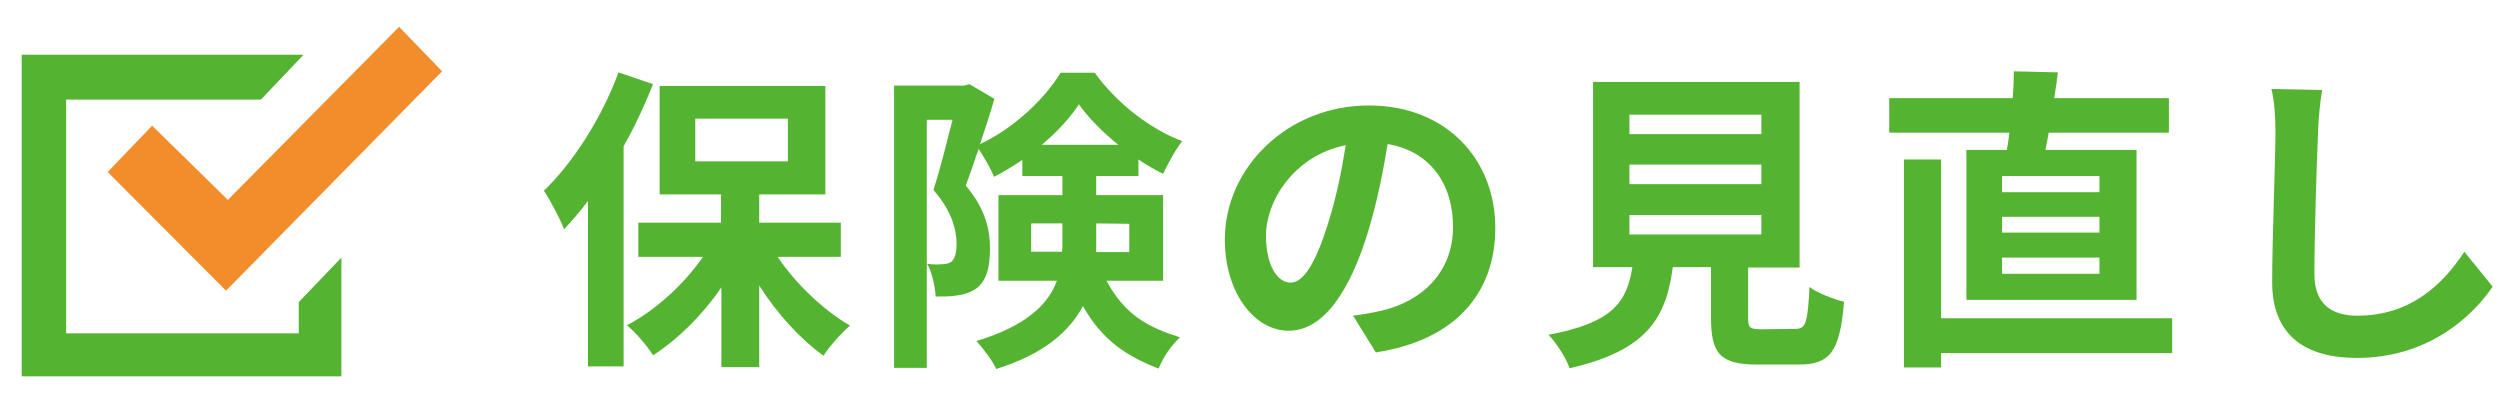 <?xml version="1.0" encoding="utf-8"?>
<!-- Generator: Adobe Illustrator 26.3.1, SVG Export Plug-In . SVG Version: 6.00 Build 0)  -->
<svg version="1.1" id="レイヤー_1" xmlns="http://www.w3.org/2000/svg" xmlns:xlink="http://www.w3.org/1999/xlink" x="0px"
	 y="0px" viewBox="0 0 680.3 107.7" style="enable-background:new 0 0 680.3 107.7;" xml:space="preserve">
<style type="text/css">
	.st0{fill-rule:evenodd;clip-rule:evenodd;fill:#54B431;}
	.st1{fill-rule:evenodd;clip-rule:evenodd;fill:#F18D2A;}
	.st2{fill:#54B431;}
</style>
<g>
	<g>
		<g>
			<polygon class="st0" points="81.3,82.2 81.3,90.7 18,90.7 18,27.1 71,27.1 82.6,14.9 5.9,14.9 5.9,102.4 92.9,102.4 92.9,70.1 
							"/>
		</g>
	</g>
	<g>
		<g>
			<polygon class="st1" points="108.6,7.3 62,54.4 41.4,34.2 29.3,46.8 61.5,79.1 120.3,19.4 			"/>
		</g>
	</g>
	<g>
		<path class="st2" d="M177.7,22.9c-2.2,5.6-4.9,11.4-8,16.9v59.9H160v-45c-2.1,2.8-4.3,5.3-6.5,7.7c-0.9-2.5-3.8-8-5.5-10.5
			c8-7.7,15.8-19.9,20.3-32.2L177.7,22.9z M211.6,69.9c5.1,7.5,12.5,14.5,19.7,18.7c-2.3,2-5.6,5.6-7.2,8.2
			c-6.3-4.5-12.6-11.4-17.5-19.1v22.2h-10.3V78.2c-5.2,7.6-11.8,14.1-18.6,18.5c-1.5-2.5-4.7-6.2-7.1-8.2c7.7-4,15.4-11,20.7-18.6
			h-17.6v-9.3h22.5v-7.7h-16.7V23.4h45.1v29.5h-18v7.7h22.2v9.3H211.6z M189.2,43.9h25.2V32.3h-25.2V43.9z"/>
		<path class="st2" d="M301.1,76.4c5.1,9.5,11.5,12.7,20,15.4c-2.3,2.1-4.7,5.5-5.8,8.5c-8.6-3.3-15.4-7.7-20.6-17
			c-3.7,6.9-10.7,13.1-23.6,17.1c-0.9-2.1-3.8-5.9-5.4-7.6c13.8-4.2,19.6-10.1,21.9-16.4h-15.9V53.1h17.4v-5.2h-10.9v-4.4
			c-2.5,1.7-5.1,3.3-7.7,4.6c-0.9-2.2-2.7-5.3-4.2-7.6c-1.2,3.5-2.4,7.1-3.5,10c5.5,6.5,6.6,12.2,6.6,17.2c0,5.4-1.1,9-4,11
			c-1.4,0.9-3.1,1.5-5,1.7c-1.6,0.3-3.7,0.3-5.8,0.3c-0.1-2.5-0.9-6.4-2.3-8.9c1.6,0.2,2.9,0.2,4,0.1c0.9,0,1.9-0.2,2.5-0.6
			c1-0.8,1.5-2.4,1.5-4.9c0-3.9-1.3-9-6.3-14.7c1.8-5.5,3.7-13.2,5.2-19.1h-7v67.5h-8.9V23.3h19l1.5-0.4l6.8,4
			c-1.1,3.8-2.5,8.1-3.9,12.3c9.1-4.2,17.7-12.4,21.9-19.4h9.3c5.9,8.2,15,15.3,23.8,18.6c-1.9,2.4-3.9,6.2-5.2,8.9
			c-2.1-1-4.5-2.4-6.7-3.9v4.5h-11.5v5.2h18.2v23.3H301.1z M289,68.5c0.1-0.8,0.1-1.5,0.1-2.3v-5.4h-8.5v7.7
			C280.6,68.5,289,68.5,289,68.5z M304.3,39.4c-4.2-3.4-8.1-7.3-10.7-11c-2.4,3.6-5.9,7.5-10.1,11H304.3z M298.3,60.8v5.7
			c0,0.7,0,1.4,0,2.1h9v-7.7L298.3,60.8L298.3,60.8z"/>
		<path class="st2" d="M368.2,85.9c3.3-0.4,5.7-0.9,7.9-1.4c10.9-2.6,19.3-10.4,19.3-22.8c0-11.8-6.4-20.6-17.8-22.5
			c-1.2,7.2-2.7,15.1-5.1,23.1C367.4,79.5,360,90,350.7,90c-9.4,0-17.4-10.4-17.4-24.8c0-19.6,17.1-36.5,39.2-36.5
			c21.1,0,34.4,14.7,34.4,33.3c0,17.9-11,30.6-32.5,33.9L368.2,85.9z M361.6,60.1c2-6.3,3.5-13.6,4.6-20.6
			c-14.2,2.9-21.7,15.3-21.7,24.6c0,8.6,3.4,12.8,6.6,12.8C354.7,77,358.1,71.6,361.6,60.1z"/>
		<path class="st2" d="M488.5,89.5c2.9,0,3.4-1.5,3.9-11.4c2.1,1.6,6.7,3.4,9.4,4c-1.1,13.6-3.8,17.1-12.3,17.1h-11.3
			c-10.2,0-12.6-3.1-12.6-12.7V72.7h-10.4c-1.8,13.7-6.9,22.7-28.1,27.5c-0.9-2.8-3.7-7-5.7-9.1c17.6-3.3,21.3-9,22.8-18.4h-10.7
			V22.3h56.2v50.5h-14v13.7c0,2.8,0.5,3.1,3.8,3.1L488.5,89.5L488.5,89.5z M443.4,36.5h35.9v-5.3h-35.9V36.5z M443.4,50.1h35.9v-5.3
			h-35.9V50.1z M443.4,63.8h35.9v-5.3h-35.9V63.8z"/>
		<path class="st2" d="M546.1,40.8c0.3-1.5,0.5-3.1,0.7-4.7h-32.7v-9.4h33.6c0.2-2.6,0.3-5.1,0.3-7.3l12,0.3c-0.3,2.3-0.6,4.6-1,7
			h31.2v9.4h-32.7c-0.3,1.6-0.6,3.3-0.9,4.7h24.8v40.8h-46.3V40.8H546.1z M591.1,96.1h-62.9v3.9h-10.1V43.4h10.1v43.2h62.9V96.1z
			 M571.3,47.9h-26.5v4.4h26.5V47.9z M571.3,59h-26.5v4.3h26.5V59z M571.3,70.1h-26.5v4.4h26.5V70.1z"/>
		<path class="st2" d="M631.9,24.5c-0.6,3.6-1,7.9-1.1,11.3c-0.4,9.1-1,28.2-1,38.8c0,8.6,5.2,11.3,11.7,11.3
			c14.1,0,23-8.1,29.1-17.4l7.7,9.5c-5.5,8.1-17.5,19.4-37,19.4c-13.9,0-23-6.1-23-20.6c0-11.4,0.9-33.8,0.9-41.1
			c0-4-0.3-8.2-1.1-11.5L631.9,24.5z"/>
	</g>
</g>
</svg>
